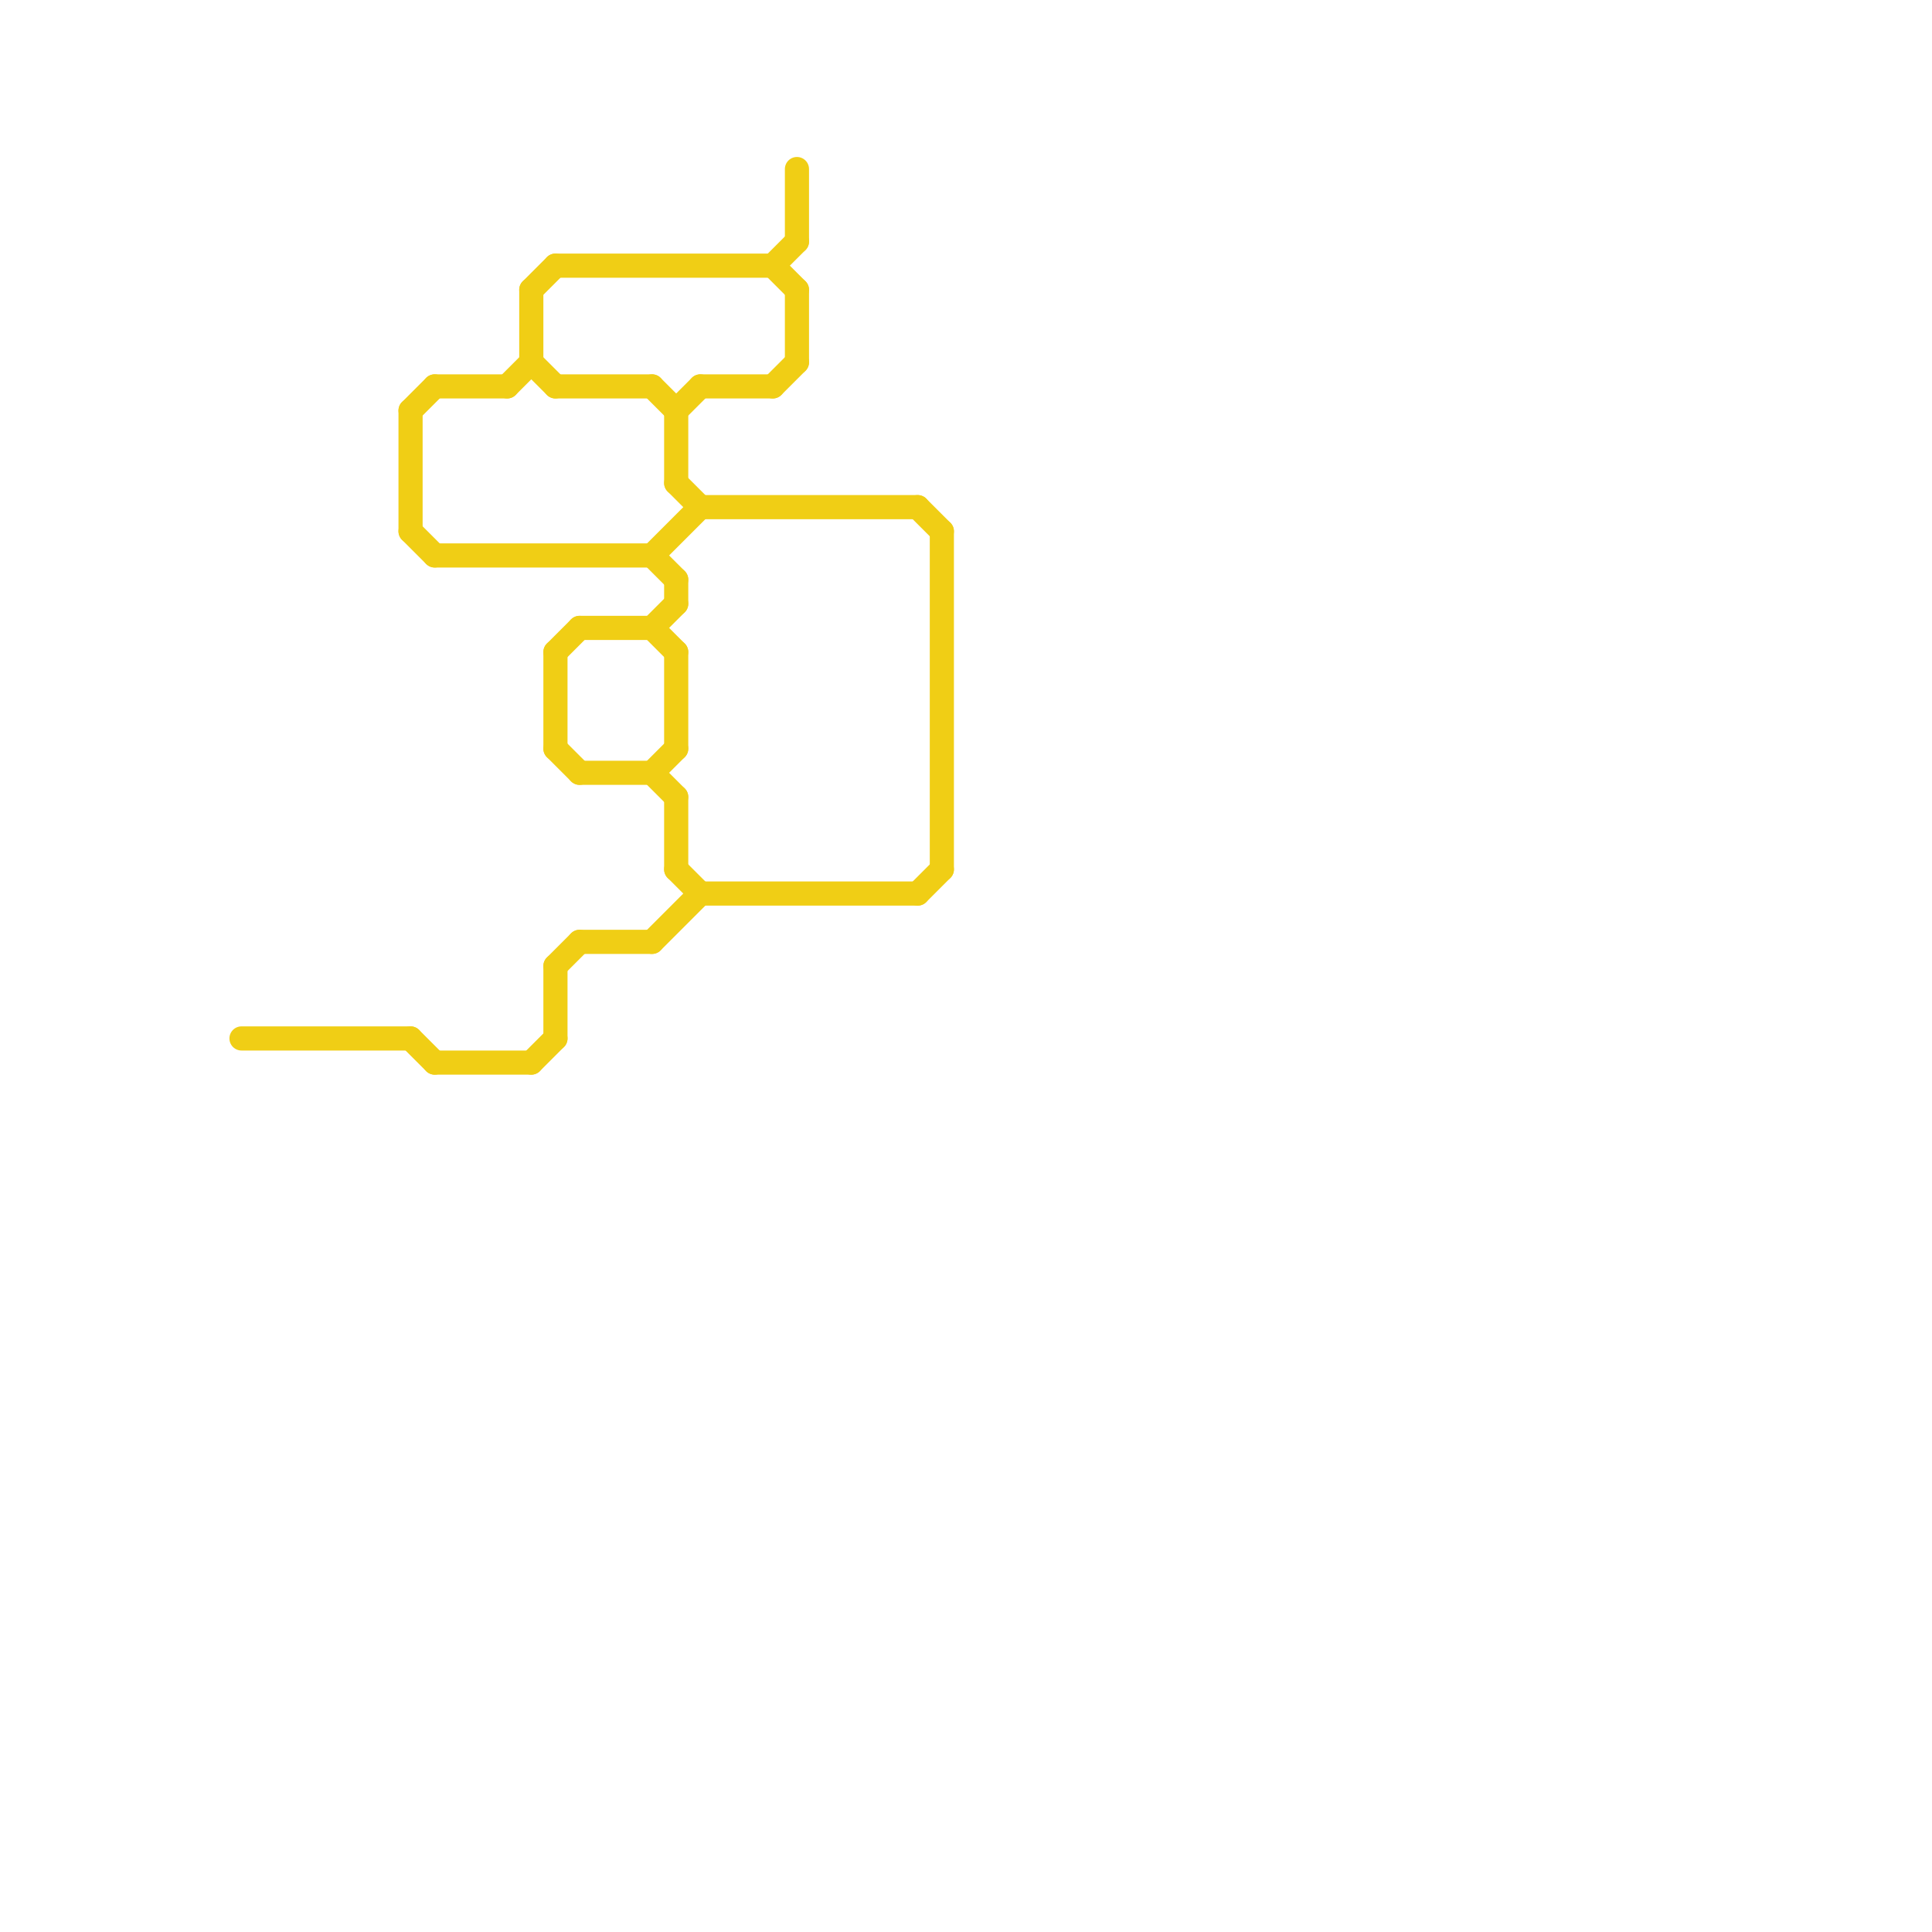 
<svg version="1.1" xmlns="http://www.w3.org/2000/svg" viewBox="0 0 80 80">
<style>text { font: 1px Helvetica; font-weight: 600; white-space: pre; dominant-baseline: central; } line { stroke-width: 1; fill: none; stroke-linecap: round; stroke-linejoin: round; } .c0 { stroke: #f0ce15 }</style><defs><g id="wm-xf"><circle r="1.2" fill="#000"/><circle r="0.9" fill="#fff"/><circle r="0.6" fill="#000"/><circle r="0.3" fill="#fff"/></g><g id="wm"><circle r="0.6" fill="#000"/><circle r="0.3" fill="#fff"/></g></defs><line class="c0" x1="23" y1="11" x2="32" y2="11"/><line class="c0" x1="17" y1="43" x2="18" y2="44"/><line class="c0" x1="22" y1="12" x2="22" y2="15"/><line class="c0" x1="23" y1="40" x2="24" y2="39"/><line class="c0" x1="28" y1="36" x2="29" y2="37"/><line class="c0" x1="23" y1="40" x2="23" y2="43"/><line class="c0" x1="23" y1="31" x2="24" y2="32"/><line class="c0" x1="27" y1="26" x2="28" y2="25"/><line class="c0" x1="27" y1="32" x2="28" y2="31"/><line class="c0" x1="28" y1="27" x2="28" y2="31"/><line class="c0" x1="22" y1="15" x2="23" y2="16"/><line class="c0" x1="29" y1="21" x2="38" y2="21"/><line class="c0" x1="22" y1="44" x2="23" y2="43"/><line class="c0" x1="23" y1="16" x2="27" y2="16"/><line class="c0" x1="23" y1="27" x2="24" y2="26"/><line class="c0" x1="39" y1="22" x2="39" y2="36"/><line class="c0" x1="28" y1="17" x2="29" y2="16"/><line class="c0" x1="28" y1="24" x2="28" y2="25"/><line class="c0" x1="27" y1="23" x2="28" y2="24"/><line class="c0" x1="24" y1="39" x2="27" y2="39"/><line class="c0" x1="32" y1="11" x2="33" y2="10"/><line class="c0" x1="28" y1="17" x2="28" y2="20"/><line class="c0" x1="17" y1="17" x2="17" y2="22"/><line class="c0" x1="32" y1="16" x2="33" y2="15"/><line class="c0" x1="27" y1="32" x2="28" y2="33"/><line class="c0" x1="21" y1="16" x2="22" y2="15"/><line class="c0" x1="17" y1="17" x2="18" y2="16"/><line class="c0" x1="27" y1="26" x2="28" y2="27"/><line class="c0" x1="38" y1="21" x2="39" y2="22"/><line class="c0" x1="28" y1="20" x2="29" y2="21"/><line class="c0" x1="27" y1="39" x2="29" y2="37"/><line class="c0" x1="17" y1="22" x2="18" y2="23"/><line class="c0" x1="33" y1="7" x2="33" y2="10"/><line class="c0" x1="29" y1="37" x2="38" y2="37"/><line class="c0" x1="33" y1="12" x2="33" y2="15"/><line class="c0" x1="38" y1="37" x2="39" y2="36"/><line class="c0" x1="32" y1="11" x2="33" y2="12"/><line class="c0" x1="18" y1="44" x2="22" y2="44"/><line class="c0" x1="18" y1="16" x2="21" y2="16"/><line class="c0" x1="27" y1="23" x2="29" y2="21"/><line class="c0" x1="22" y1="12" x2="23" y2="11"/><line class="c0" x1="10" y1="43" x2="17" y2="43"/><line class="c0" x1="24" y1="26" x2="27" y2="26"/><line class="c0" x1="27" y1="16" x2="28" y2="17"/><line class="c0" x1="23" y1="27" x2="23" y2="31"/><line class="c0" x1="18" y1="23" x2="27" y2="23"/><line class="c0" x1="29" y1="16" x2="32" y2="16"/><line class="c0" x1="24" y1="32" x2="27" y2="32"/><line class="c0" x1="28" y1="33" x2="28" y2="36"/>
</svg>
